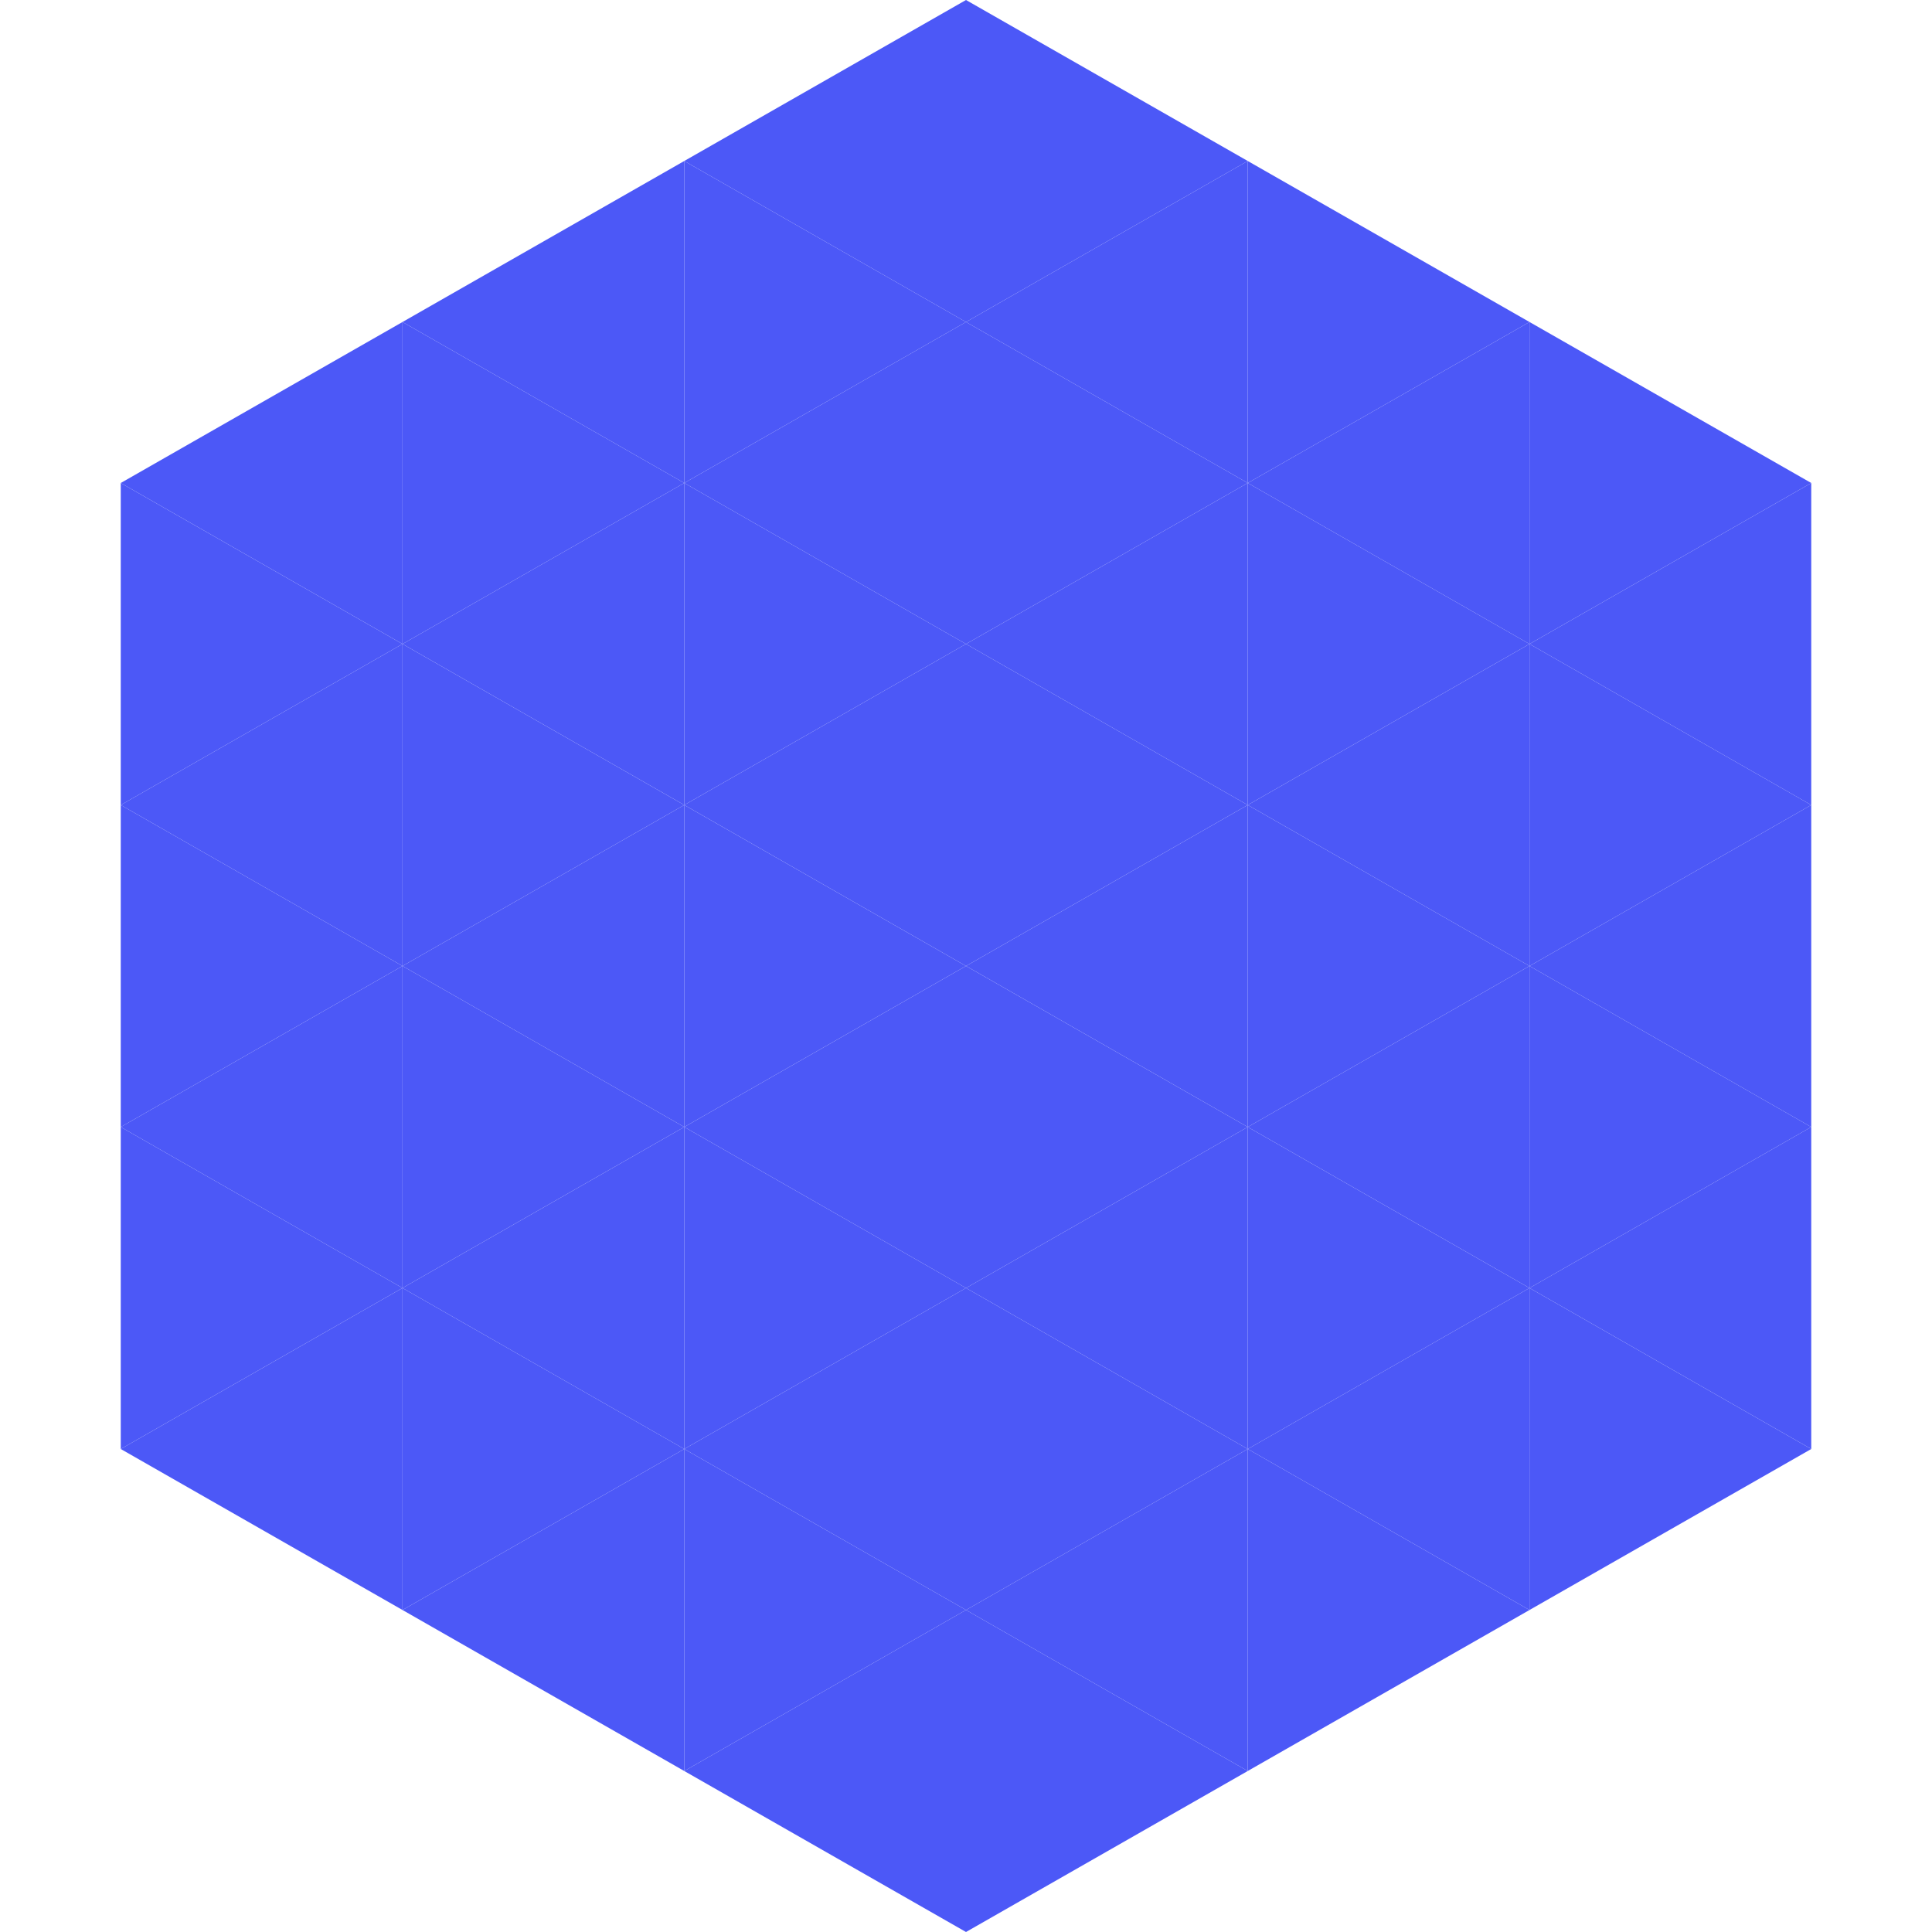 <?xml version="1.0"?>
<!-- Generated by SVGo -->
<svg width="240" height="240"
     xmlns="http://www.w3.org/2000/svg"
     xmlns:xlink="http://www.w3.org/1999/xlink">
<polygon points="50,40 15,60 50,80" style="fill:rgb(76,88,247)" />
<polygon points="190,40 225,60 190,80" style="fill:rgb(76,88,247)" />
<polygon points="15,60 50,80 15,100" style="fill:rgb(76,88,247)" />
<polygon points="225,60 190,80 225,100" style="fill:rgb(76,88,247)" />
<polygon points="50,80 15,100 50,120" style="fill:rgb(76,88,247)" />
<polygon points="190,80 225,100 190,120" style="fill:rgb(76,88,247)" />
<polygon points="15,100 50,120 15,140" style="fill:rgb(76,88,247)" />
<polygon points="225,100 190,120 225,140" style="fill:rgb(76,88,247)" />
<polygon points="50,120 15,140 50,160" style="fill:rgb(76,88,247)" />
<polygon points="190,120 225,140 190,160" style="fill:rgb(76,88,247)" />
<polygon points="15,140 50,160 15,180" style="fill:rgb(76,88,247)" />
<polygon points="225,140 190,160 225,180" style="fill:rgb(76,88,247)" />
<polygon points="50,160 15,180 50,200" style="fill:rgb(76,88,247)" />
<polygon points="190,160 225,180 190,200" style="fill:rgb(76,88,247)" />
<polygon points="15,180 50,200 15,220" style="fill:rgb(255,255,255); fill-opacity:0" />
<polygon points="225,180 190,200 225,220" style="fill:rgb(255,255,255); fill-opacity:0" />
<polygon points="50,0 85,20 50,40" style="fill:rgb(255,255,255); fill-opacity:0" />
<polygon points="190,0 155,20 190,40" style="fill:rgb(255,255,255); fill-opacity:0" />
<polygon points="85,20 50,40 85,60" style="fill:rgb(76,88,247)" />
<polygon points="155,20 190,40 155,60" style="fill:rgb(76,88,247)" />
<polygon points="50,40 85,60 50,80" style="fill:rgb(76,88,247)" />
<polygon points="190,40 155,60 190,80" style="fill:rgb(76,88,247)" />
<polygon points="85,60 50,80 85,100" style="fill:rgb(76,88,247)" />
<polygon points="155,60 190,80 155,100" style="fill:rgb(76,88,247)" />
<polygon points="50,80 85,100 50,120" style="fill:rgb(76,88,247)" />
<polygon points="190,80 155,100 190,120" style="fill:rgb(76,88,247)" />
<polygon points="85,100 50,120 85,140" style="fill:rgb(76,88,247)" />
<polygon points="155,100 190,120 155,140" style="fill:rgb(76,88,247)" />
<polygon points="50,120 85,140 50,160" style="fill:rgb(76,88,247)" />
<polygon points="190,120 155,140 190,160" style="fill:rgb(76,88,247)" />
<polygon points="85,140 50,160 85,180" style="fill:rgb(76,88,247)" />
<polygon points="155,140 190,160 155,180" style="fill:rgb(76,88,247)" />
<polygon points="50,160 85,180 50,200" style="fill:rgb(76,88,247)" />
<polygon points="190,160 155,180 190,200" style="fill:rgb(76,88,247)" />
<polygon points="85,180 50,200 85,220" style="fill:rgb(76,88,247)" />
<polygon points="155,180 190,200 155,220" style="fill:rgb(76,88,247)" />
<polygon points="120,0 85,20 120,40" style="fill:rgb(76,88,247)" />
<polygon points="120,0 155,20 120,40" style="fill:rgb(76,88,247)" />
<polygon points="85,20 120,40 85,60" style="fill:rgb(76,88,247)" />
<polygon points="155,20 120,40 155,60" style="fill:rgb(76,88,247)" />
<polygon points="120,40 85,60 120,80" style="fill:rgb(76,88,247)" />
<polygon points="120,40 155,60 120,80" style="fill:rgb(76,88,247)" />
<polygon points="85,60 120,80 85,100" style="fill:rgb(76,88,247)" />
<polygon points="155,60 120,80 155,100" style="fill:rgb(76,88,247)" />
<polygon points="120,80 85,100 120,120" style="fill:rgb(76,88,247)" />
<polygon points="120,80 155,100 120,120" style="fill:rgb(76,88,247)" />
<polygon points="85,100 120,120 85,140" style="fill:rgb(76,88,247)" />
<polygon points="155,100 120,120 155,140" style="fill:rgb(76,88,247)" />
<polygon points="120,120 85,140 120,160" style="fill:rgb(76,88,247)" />
<polygon points="120,120 155,140 120,160" style="fill:rgb(76,88,247)" />
<polygon points="85,140 120,160 85,180" style="fill:rgb(76,88,247)" />
<polygon points="155,140 120,160 155,180" style="fill:rgb(76,88,247)" />
<polygon points="120,160 85,180 120,200" style="fill:rgb(76,88,247)" />
<polygon points="120,160 155,180 120,200" style="fill:rgb(76,88,247)" />
<polygon points="85,180 120,200 85,220" style="fill:rgb(76,88,247)" />
<polygon points="155,180 120,200 155,220" style="fill:rgb(76,88,247)" />
<polygon points="120,200 85,220 120,240" style="fill:rgb(76,88,247)" />
<polygon points="120,200 155,220 120,240" style="fill:rgb(76,88,247)" />
<polygon points="85,220 120,240 85,260" style="fill:rgb(255,255,255); fill-opacity:0" />
<polygon points="155,220 120,240 155,260" style="fill:rgb(255,255,255); fill-opacity:0" />
</svg>
